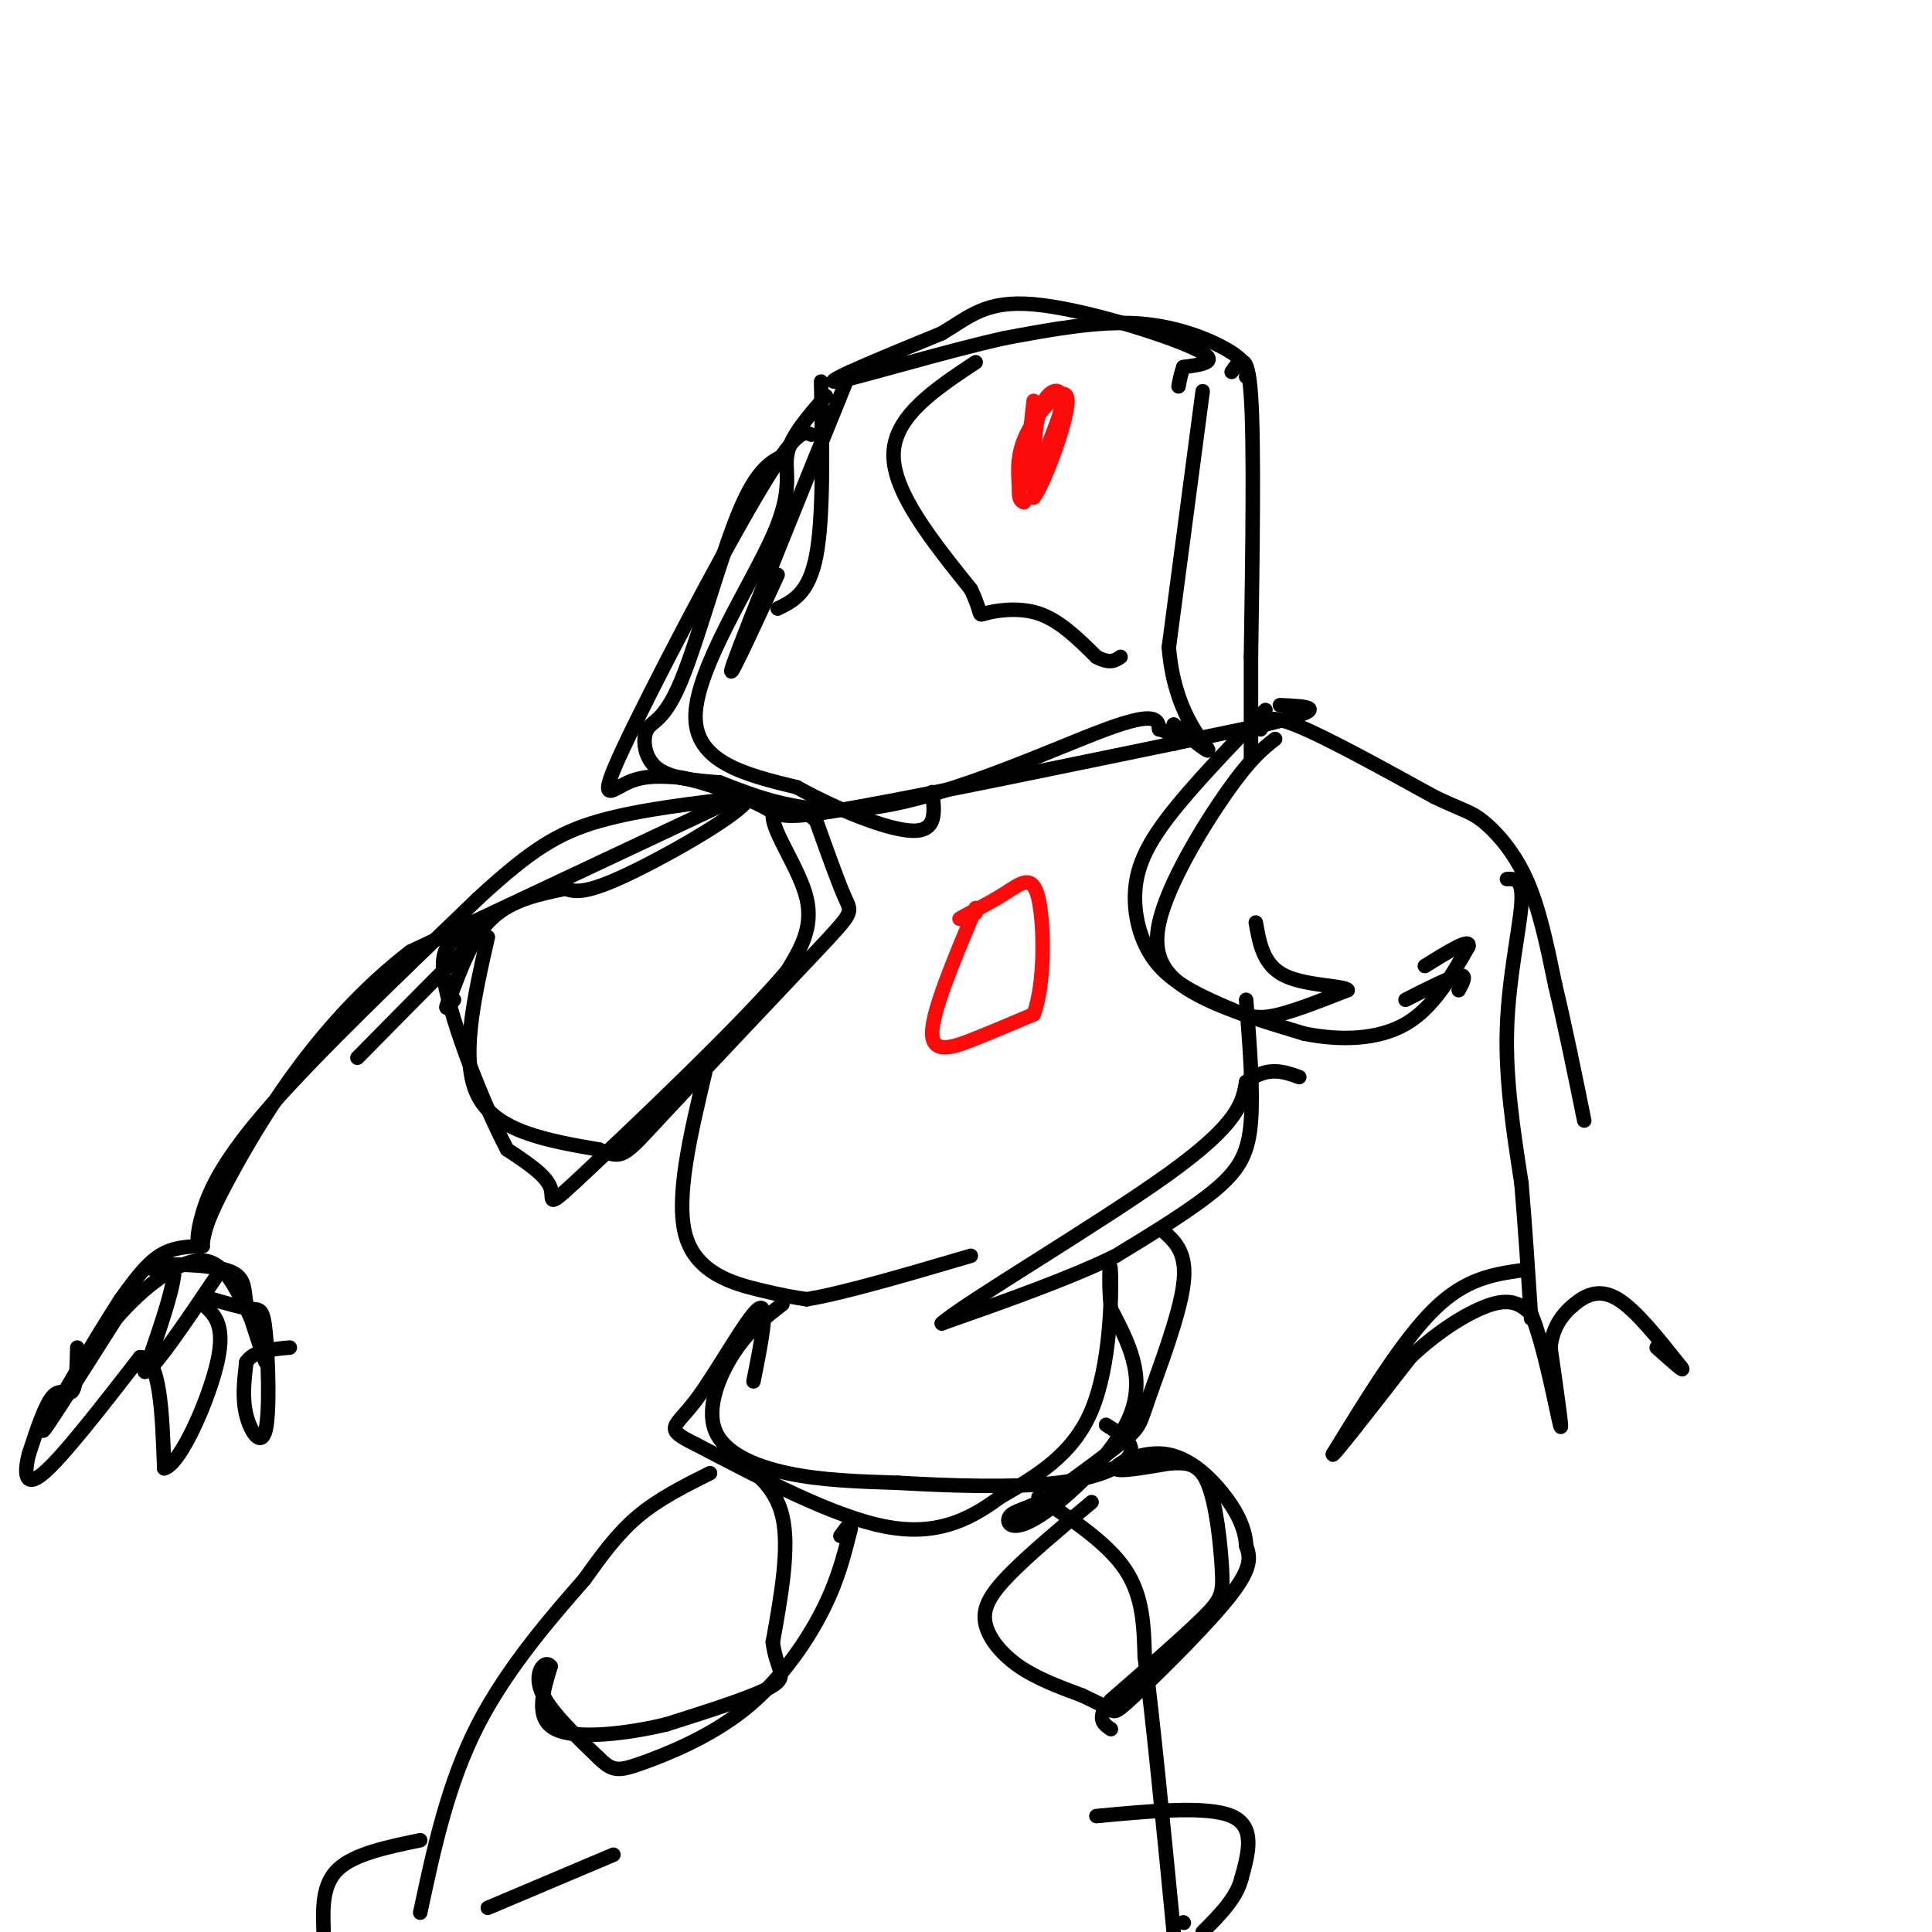 <svg viewBox='0 0 400 400' version='1.1' xmlns='http://www.w3.org/2000/svg' xmlns:xlink='http://www.w3.org/1999/xlink'><g fill='none' stroke='#000000' stroke-width='3' stroke-linecap='round' stroke-linejoin='round'><path d='M170,79c0.250,14.083 0.500,28.167 -1,36c-1.500,7.833 -4.750,9.417 -8,11'/><path d='M176,77c-10.750,26.500 -21.500,53.000 -24,60c-2.500,7.000 3.250,-5.500 9,-18'/><path d='M171,82c-3.643,4.161 -7.286,8.321 -8,12c-0.714,3.679 1.500,6.875 -3,17c-4.500,10.125 -15.714,27.179 -16,37c-0.286,9.821 10.357,12.411 21,15'/><path d='M165,163c8.422,4.689 18.978,8.911 24,9c5.022,0.089 4.511,-3.956 4,-8'/><path d='M168,90c-1.518,-0.708 -3.036,-1.417 -11,12c-7.964,13.417 -22.375,40.958 -28,53c-5.625,12.042 -2.464,8.583 1,7c3.464,-1.583 7.232,-1.292 11,-1'/><path d='M141,161c5.357,1.000 13.250,4.000 17,6c3.750,2.000 3.357,3.000 20,0c16.643,-3.000 50.321,-10.000 84,-17'/><path d='M262,150c14.500,-3.500 8.750,-3.750 3,-4'/><path d='M163,94c-3.075,1.352 -6.150,2.705 -10,12c-3.850,9.295 -8.475,26.533 -12,35c-3.525,8.467 -5.949,8.164 -7,10c-1.051,1.836 -0.729,5.810 2,8c2.729,2.190 7.864,2.595 13,3'/><path d='M149,162c6.810,2.548 17.333,7.417 33,5c15.667,-2.417 36.476,-12.119 47,-16c10.524,-3.881 10.762,-1.940 11,0'/><path d='M240,151c2.333,0.500 2.667,1.750 3,3'/><path d='M249,81c0.000,0.000 -7.000,53.000 -7,53'/><path d='M242,134c1.000,13.133 7.000,19.467 8,21c1.000,1.533 -3.000,-1.733 -7,-5'/><path d='M255,77c1.667,-2.417 3.333,-4.833 4,5c0.667,9.833 0.333,31.917 0,54'/><path d='M259,136c0.000,12.500 0.000,16.750 0,21'/><path d='M258,78c0.222,-1.378 0.444,-2.756 -3,-5c-3.444,-2.244 -10.556,-5.356 -19,-6c-8.444,-0.644 -18.222,1.178 -28,3'/><path d='M208,70c-13.111,2.911 -31.889,8.689 -35,9c-3.111,0.311 9.444,-4.844 22,-10'/><path d='M195,69c5.714,-3.393 9.000,-6.875 19,-6c10.000,0.875 26.714,6.107 33,9c6.286,2.893 2.143,3.446 -2,4'/><path d='M245,76c-0.500,1.333 -0.750,2.667 -1,4'/><path d='M153,165c0.000,0.000 -68.000,32.000 -68,32'/><path d='M85,197c-18.267,14.044 -29.933,33.156 -36,44c-6.067,10.844 -6.533,13.422 -7,16'/><path d='M42,257c-1.405,1.917 -1.417,-1.292 0,-6c1.417,-4.708 4.262,-10.917 14,-22c9.738,-11.083 26.369,-27.042 43,-43'/><path d='M99,186c10.867,-10.022 16.533,-13.578 25,-16c8.467,-2.422 19.733,-3.711 31,-5'/><path d='M155,165c-0.156,2.644 -16.044,11.756 -25,16c-8.956,4.244 -10.978,3.622 -13,3'/><path d='M117,184c-4.956,1.044 -10.844,2.156 -15,6c-4.156,3.844 -6.578,10.422 -9,17'/><path d='M93,207c-1.333,2.833 -0.167,1.417 1,0'/><path d='M101,194c-2.917,12.833 -5.833,25.667 -2,33c3.833,7.333 14.417,9.167 25,11'/><path d='M124,238c4.987,2.053 4.955,1.684 13,-7c8.045,-8.684 24.166,-25.684 32,-34c7.834,-8.316 7.381,-7.947 6,-11c-1.381,-3.053 -3.691,-9.526 -6,-16'/><path d='M169,170c-3.429,-3.536 -9.000,-4.375 -9,-1c0.000,3.375 5.571,10.964 7,17c1.429,6.036 -1.286,10.518 -4,15'/><path d='M163,201c-9.524,11.262 -31.333,31.917 -41,41c-9.667,9.083 -7.190,6.595 -8,4c-0.810,-2.595 -4.905,-5.298 -9,-8'/><path d='M105,238c-4.600,-8.622 -11.600,-26.178 -13,-35c-1.400,-8.822 2.800,-8.911 7,-9'/><path d='M99,194c-3.000,2.667 -14.000,13.833 -25,25'/><path d='M42,258c-3.083,0.083 -6.167,0.167 -9,2c-2.833,1.833 -5.417,5.417 -8,9'/><path d='M25,269c-5.467,8.422 -15.133,24.978 -16,27c-0.867,2.022 7.067,-10.489 15,-23'/><path d='M24,273c5.711,-6.600 12.489,-11.600 17,-12c4.511,-0.400 6.756,3.800 9,8'/><path d='M50,269c2.689,4.667 4.911,12.333 5,13c0.089,0.667 -1.956,-5.667 -4,-12'/><path d='M51,270c-0.583,-3.357 -0.042,-5.750 -4,-7c-3.958,-1.250 -12.417,-1.357 -15,-1c-2.583,0.357 0.708,1.179 4,2'/><path d='M36,264c-0.333,3.667 -3.167,11.833 -6,20'/><path d='M30,284c1.500,0.000 8.250,-10.000 15,-20'/><path d='M261,151c0.500,-1.667 1.000,-3.333 7,-1c6.000,2.333 17.500,8.667 29,15'/><path d='M297,165c6.286,3.000 7.500,3.000 10,5c2.500,2.000 6.286,6.000 9,12c2.714,6.000 4.357,14.000 6,22'/><path d='M322,204c2.000,8.333 4.000,18.167 6,28'/><path d='M262,147c-7.601,7.881 -15.202,15.762 -20,22c-4.798,6.238 -6.792,10.833 -7,16c-0.208,5.167 1.369,10.905 5,15c3.631,4.095 9.315,6.548 15,9'/><path d='M255,209c3.933,1.844 6.267,1.956 10,1c3.733,-0.956 8.867,-2.978 14,-5'/><path d='M279,205c-0.444,-0.956 -8.556,-0.844 -13,-3c-4.444,-2.156 -5.222,-6.578 -6,-11'/><path d='M264,153c-2.536,1.994 -5.071,3.988 -10,11c-4.929,7.012 -12.250,19.042 -14,27c-1.750,7.958 2.071,11.845 8,15c5.929,3.155 13.964,5.577 22,8'/><path d='M270,214c7.511,1.511 15.289,1.289 21,-2c5.711,-3.289 9.356,-9.644 13,-16'/><path d='M304,196c0.667,-2.000 -4.167,1.000 -9,4'/><path d='M146,222c-3.133,13.178 -6.267,26.356 -4,34c2.267,7.644 9.933,9.756 15,11c5.067,1.244 7.533,1.622 10,2'/><path d='M167,269c7.333,-1.167 20.667,-5.083 34,-9'/><path d='M258,207c0.733,9.311 1.467,18.622 1,25c-0.467,6.378 -2.133,9.822 -7,14c-4.867,4.178 -12.933,9.089 -21,14'/><path d='M231,260c-9.500,4.667 -22.750,9.333 -36,14'/><path d='M195,274c4.133,-3.867 32.467,-20.533 47,-31c14.533,-10.467 15.267,-14.733 16,-19'/><path d='M258,224c4.500,-3.333 7.750,-2.167 11,-1'/><path d='M16,279c-0.089,3.956 -0.178,7.911 -1,9c-0.822,1.089 -2.378,-0.689 -4,1c-1.622,1.689 -3.311,6.844 -5,12'/><path d='M6,301c-1.000,3.822 -1.000,7.378 3,4c4.000,-3.378 12.000,-13.689 20,-24'/><path d='M29,281c4.167,-0.167 4.583,11.417 5,23'/><path d='M34,304c3.356,-0.778 9.244,-14.222 11,-22c1.756,-7.778 -0.622,-9.889 -3,-12'/><path d='M42,270c-0.333,-2.000 0.333,-1.000 1,0'/><path d='M44,269c3.073,0.892 6.147,1.783 8,2c1.853,0.217 2.486,-0.241 3,5c0.514,5.241 0.907,16.180 0,20c-0.907,3.820 -3.116,0.520 -4,-3c-0.884,-3.520 -0.442,-7.260 0,-11'/><path d='M51,282c1.500,-2.333 5.250,-2.667 9,-3'/><path d='M302,205c0.917,-1.667 1.833,-3.333 0,-3c-1.833,0.333 -6.417,2.667 -11,5'/><path d='M162,270c-3.464,2.673 -6.929,5.345 -10,10c-3.071,4.655 -5.750,11.292 -4,16c1.750,4.708 7.929,7.488 15,9c7.071,1.512 15.036,1.756 23,2'/><path d='M186,307c10.071,0.595 23.750,1.083 33,0c9.250,-1.083 14.071,-3.738 15,-6c0.929,-2.262 -2.036,-4.131 -5,-6'/><path d='M241,255c2.429,2.244 4.857,4.488 4,11c-0.857,6.512 -5.000,17.292 -7,23c-2.000,5.708 -1.857,6.345 -5,9c-3.143,2.655 -9.571,7.327 -16,12'/><path d='M217,310c-4.335,2.498 -7.172,2.742 -8,4c-0.828,1.258 0.354,3.531 6,0c5.646,-3.531 15.756,-12.866 19,-21c3.244,-8.134 -0.378,-15.067 -4,-22'/><path d='M230,271c-0.607,-6.440 -0.125,-11.542 0,-7c0.125,4.542 -0.107,18.726 -4,28c-3.893,9.274 -11.446,13.637 -19,18'/><path d='M207,310c-6.556,4.889 -13.444,8.111 -24,6c-10.556,-2.111 -24.778,-9.556 -39,-17'/><path d='M144,299c-6.821,-3.357 -4.375,-3.250 0,-9c4.375,-5.750 10.679,-17.357 13,-19c2.321,-1.643 0.661,6.679 -1,15'/><path d='M147,305c-5.333,2.667 -10.667,5.333 -15,9c-4.333,3.667 -7.667,8.333 -11,13'/><path d='M121,327c-6.067,6.956 -15.733,17.844 -22,30c-6.267,12.156 -9.133,25.578 -12,39'/><path d='M151,301c4.750,3.250 9.500,6.500 11,13c1.500,6.500 -0.250,16.250 -2,26'/><path d='M160,340c0.667,5.689 3.333,6.911 0,9c-3.333,2.089 -12.667,5.044 -22,8'/><path d='M138,357c-8.489,2.044 -18.711,3.156 -23,1c-4.289,-2.156 -2.644,-7.578 -1,-13'/><path d='M114,345c-1.133,-1.533 -3.467,1.133 -2,5c1.467,3.867 6.733,8.933 12,14'/><path d='M124,364c2.858,2.794 4.003,2.780 9,1c4.997,-1.780 13.845,-5.325 21,-11c7.155,-5.675 12.616,-13.478 16,-20c3.384,-6.522 4.692,-11.761 6,-17'/><path d='M176,317c0.667,-2.667 -0.667,-0.833 -2,1'/><path d='M87,381c-6.833,1.417 -13.667,2.833 -17,6c-3.333,3.167 -3.167,8.083 -3,13'/><path d='M101,395c0.000,0.000 26.000,-11.000 26,-11'/><path d='M215,310c7.167,4.750 14.333,9.500 18,15c3.667,5.500 3.833,11.750 4,18'/><path d='M237,343c1.667,12.500 3.833,34.750 6,57'/><path d='M226,311c-6.488,5.440 -12.976,10.881 -17,15c-4.024,4.119 -5.583,6.917 -5,10c0.583,3.083 3.310,6.452 7,9c3.690,2.548 8.345,4.274 13,6'/><path d='M224,351c3.300,1.563 5.049,2.470 6,3c0.951,0.530 1.102,0.681 6,-4c4.898,-4.681 14.542,-14.195 19,-20c4.458,-5.805 3.729,-7.903 3,-10'/><path d='M258,320c-0.136,-3.502 -1.974,-7.258 -5,-11c-3.026,-3.742 -7.238,-7.469 -12,-8c-4.762,-0.531 -10.075,2.134 -10,3c0.075,0.866 5.537,-0.067 11,-1'/><path d='M242,303c3.329,-0.234 6.150,-0.321 8,4c1.850,4.321 2.729,13.048 3,18c0.271,4.952 -0.065,6.129 -4,10c-3.935,3.871 -11.467,10.435 -19,17'/><path d='M230,352c-3.167,3.833 -1.583,4.917 0,6'/><path d='M227,376c11.500,-1.083 23.000,-2.167 28,0c5.000,2.167 3.500,7.583 2,13'/><path d='M257,389c-1.000,4.000 -4.500,7.500 -8,11'/><path d='M245,398c0.000,0.000 0.100,0.100 0.1,0.1'/><path d='M312,182c1.667,-0.067 3.333,-0.133 3,5c-0.333,5.133 -2.667,15.467 -3,26c-0.333,10.533 1.333,21.267 3,32'/><path d='M315,245c0.833,10.000 1.417,19.000 2,28'/><path d='M315,263c-5.750,0.833 -11.500,1.667 -18,8c-6.500,6.333 -13.750,18.167 -21,30'/><path d='M276,301c-0.833,1.667 7.583,-9.167 16,-20'/><path d='M292,281c5.911,-5.644 12.689,-9.756 17,-11c4.311,-1.244 6.156,0.378 8,2'/><path d='M317,272c2.667,6.133 5.333,20.467 6,23c0.667,2.533 -0.667,-6.733 -2,-16'/><path d='M321,279c0.440,-4.286 2.542,-7.000 5,-9c2.458,-2.000 5.274,-3.286 9,-1c3.726,2.286 8.363,8.143 13,14'/><path d='M348,283c1.333,1.667 -1.833,-1.167 -5,-4'/><path d='M202,75c-8.417,5.583 -16.833,11.167 -17,19c-0.167,7.833 7.917,17.917 16,28'/><path d='M201,122c2.643,5.571 1.250,5.500 3,5c1.750,-0.500 6.643,-1.429 11,0c4.357,1.429 8.179,5.214 12,9'/><path d='M227,136c2.833,1.500 3.917,0.750 5,0'/></g>
<g fill='none' stroke='#FD0A0A' stroke-width='3' stroke-linecap='round' stroke-linejoin='round'><path d='M214,83c-0.917,8.167 -1.833,16.333 -1,17c0.833,0.667 3.417,-6.167 6,-13'/><path d='M219,87c1.155,-3.464 1.042,-5.625 0,-6c-1.042,-0.375 -3.012,1.036 -4,5c-0.988,3.964 -0.994,10.482 -1,17'/><path d='M214,103c1.881,-2.107 7.083,-15.875 7,-20c-0.083,-4.125 -5.452,1.393 -8,6c-2.548,4.607 -2.274,8.304 -2,12'/><path d='M211,101c-0.167,2.500 0.417,2.750 1,3'/><path d='M202,188c-4.533,10.756 -9.067,21.511 -9,26c0.067,4.489 4.733,2.711 9,1c4.267,-1.711 8.133,-3.356 12,-5'/><path d='M214,210c2.354,-6.065 2.239,-18.729 1,-24c-1.239,-5.271 -3.603,-3.150 -7,-1c-3.397,2.150 -7.828,4.329 -9,5c-1.172,0.671 0.914,-0.164 3,-1'/></g>
</svg>